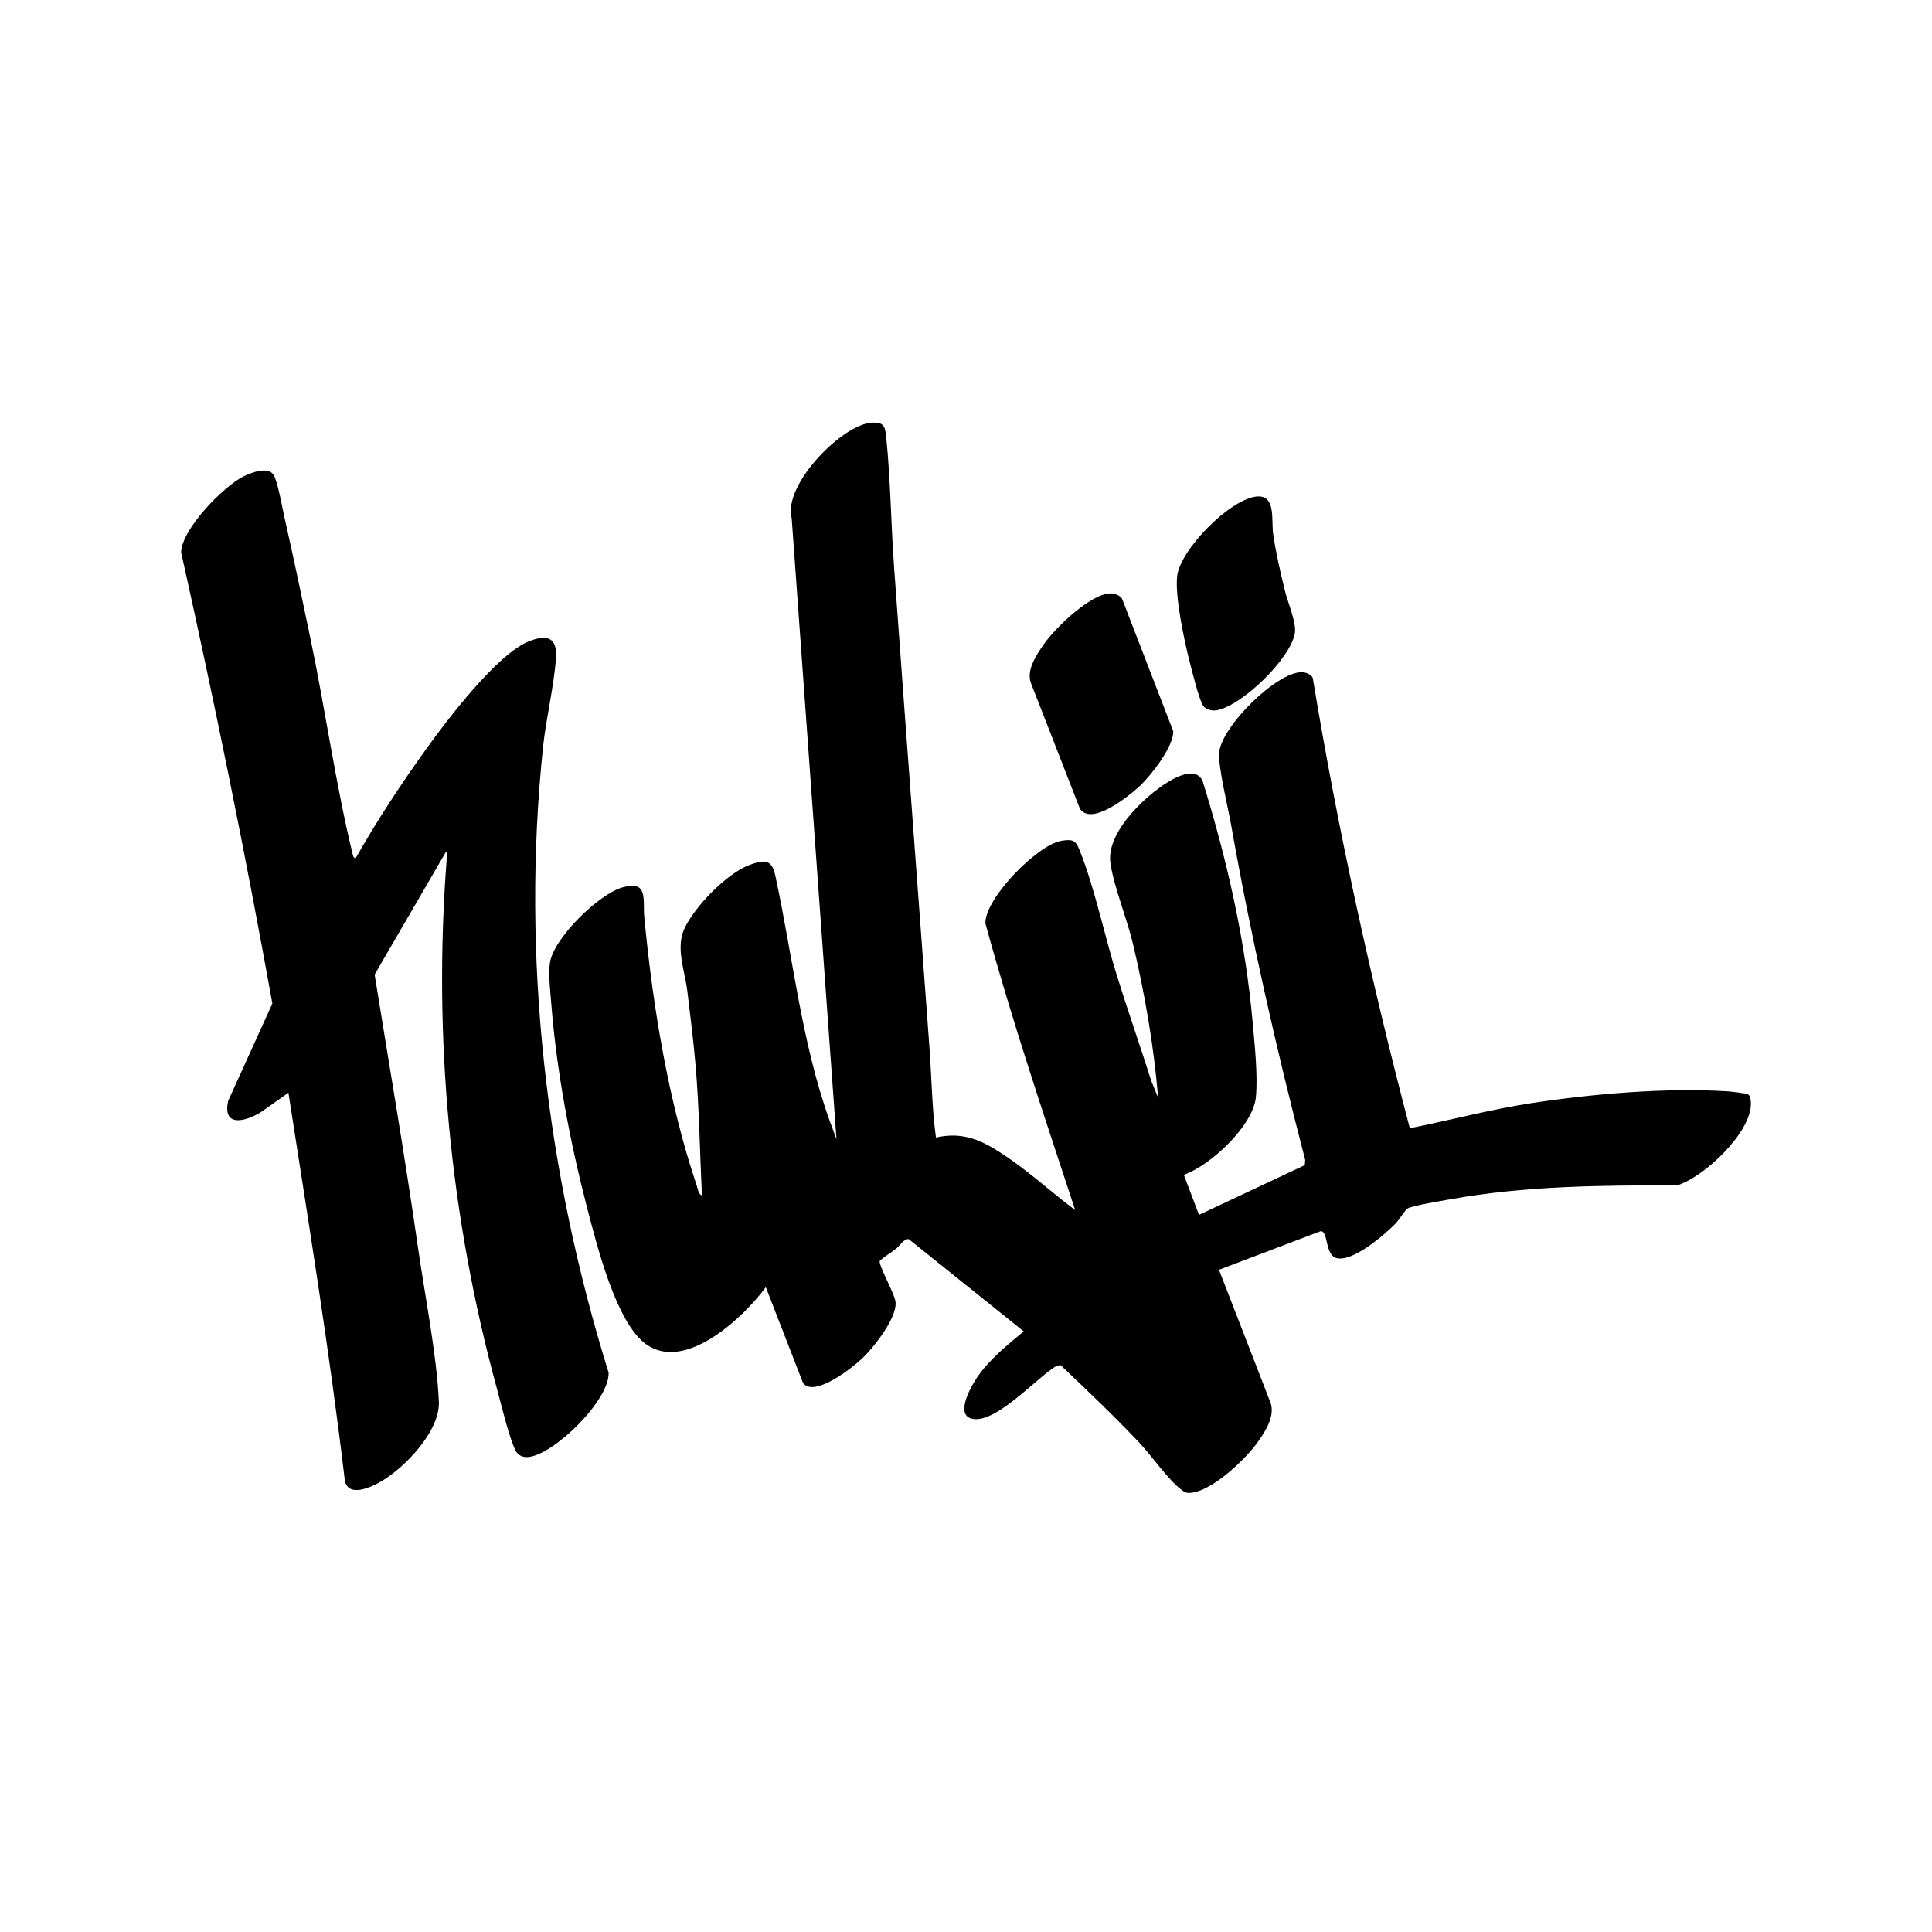 <svg xmlns="http://www.w3.org/2000/svg" fill="none" viewBox="0 0 32 32" height="32" width="32">
<rect fill="white" height="32" width="32"></rect>
<g clip-path="url(#clip0_6260_130400)">
<path fill="black" d="M28.956 18.127C28.926 18.109 28.675 18.079 28.616 18.076C27.596 18.011 26.372 18.118 25.361 18.272C24.681 18.376 24.022 18.554 23.351 18.687C22.706 16.23 22.159 13.745 21.745 11.237C21.731 11.172 21.621 11.133 21.562 11.133C21.133 11.133 20.214 12.052 20.193 12.476C20.181 12.725 20.335 13.354 20.386 13.635C20.717 15.509 21.139 17.371 21.618 19.212L21.612 19.298L19.859 20.122L19.608 19.458C20.049 19.307 20.761 18.64 20.802 18.168C20.835 17.81 20.782 17.312 20.749 16.944C20.628 15.58 20.323 14.237 19.918 12.933C19.759 12.601 19.194 13.042 19.023 13.191C18.73 13.446 18.331 13.89 18.393 14.302C18.449 14.685 18.668 15.222 18.765 15.631C18.963 16.467 19.111 17.323 19.182 18.18L19.07 17.907C18.89 17.338 18.692 16.775 18.514 16.206C18.304 15.542 18.133 14.703 17.879 14.077C17.817 13.92 17.769 13.896 17.583 13.926C17.187 13.988 16.312 14.878 16.321 15.293C16.758 16.894 17.29 18.468 17.808 20.042C17.423 19.755 17.063 19.422 16.664 19.153C16.291 18.901 15.972 18.735 15.502 18.841C15.434 18.34 15.431 17.822 15.392 17.315C15.2 14.682 14.999 12.046 14.81 9.411C14.757 8.693 14.751 7.943 14.677 7.229C14.659 7.06 14.636 6.994 14.452 7C13.967 7.012 12.962 8.026 13.113 8.586L13.855 18.871L13.737 18.551C13.27 17.24 13.134 15.85 12.841 14.501C12.782 14.228 12.661 14.237 12.415 14.326C12.037 14.466 11.493 15.026 11.331 15.393C11.192 15.705 11.342 16.081 11.384 16.413C11.434 16.817 11.484 17.229 11.52 17.635C11.582 18.358 11.591 19.081 11.626 19.802C11.567 19.778 11.558 19.692 11.54 19.636C11.068 18.237 10.81 16.653 10.671 15.186C10.645 14.904 10.742 14.575 10.314 14.697C9.92 14.806 9.178 15.53 9.11 15.939C9.078 16.126 9.116 16.425 9.131 16.624C9.217 17.73 9.439 18.901 9.716 19.974C9.876 20.582 10.192 21.895 10.698 22.263C11.351 22.734 12.315 21.821 12.684 21.32L13.302 22.909C13.492 23.152 14.124 22.648 14.278 22.503C14.467 22.325 14.851 21.839 14.834 21.575C14.825 21.436 14.55 20.961 14.571 20.884C14.656 20.807 14.757 20.751 14.845 20.68C14.902 20.635 14.979 20.508 15.053 20.525L16.956 22.052C16.684 22.277 16.365 22.535 16.17 22.835C16.078 22.974 15.818 23.434 16.099 23.499C16.492 23.588 17.169 22.82 17.497 22.624L17.565 22.61C18.006 23.027 18.446 23.448 18.866 23.89C19.058 24.092 19.357 24.516 19.555 24.664C19.62 24.712 19.632 24.732 19.72 24.726C20.087 24.694 20.649 24.154 20.85 23.861C20.968 23.689 21.113 23.46 21.048 23.244L20.19 21.032L21.875 20.392C22.006 20.392 21.941 20.795 22.144 20.84C22.413 20.899 22.922 20.46 23.108 20.273C23.161 20.223 23.271 20.045 23.312 20.018C23.389 19.968 23.877 19.891 24.004 19.867C25.266 19.639 26.499 19.633 27.779 19.633C28.228 19.497 29.012 18.752 29 18.275C29 18.231 28.994 18.151 28.953 18.127H28.956Z"></path>
<path fill="black" d="M10.083 22.744C9.045 19.415 8.629 15.849 8.995 12.368C9.045 11.894 9.176 11.366 9.208 10.903C9.232 10.56 9.066 10.503 8.768 10.619C8.241 10.823 7.408 11.92 7.065 12.398C6.645 12.982 6.243 13.592 5.891 14.215C5.85 14.209 5.85 14.177 5.841 14.147C5.56 12.994 5.386 11.739 5.14 10.566C5.001 9.901 4.862 9.234 4.712 8.573C4.676 8.413 4.602 7.986 4.534 7.871C4.446 7.716 4.159 7.829 4.032 7.891C3.695 8.063 3.012 8.76 3 9.148C3.553 11.63 4.061 14.12 4.511 16.622L3.78 18.232C3.677 18.689 4.082 18.573 4.333 18.413L4.777 18.099C5.108 20.233 5.457 22.371 5.711 24.517C5.764 24.808 6.137 24.639 6.305 24.541C6.704 24.313 7.289 23.702 7.269 23.219C7.236 22.451 7.032 21.428 6.92 20.642C6.704 19.139 6.447 17.642 6.205 16.142L7.387 14.108C7.414 14.129 7.402 14.194 7.399 14.227C7.171 17.168 7.452 20.156 8.23 22.999C8.306 23.278 8.419 23.758 8.528 24.005C8.572 24.102 8.652 24.144 8.759 24.132C9.19 24.081 10.095 23.189 10.08 22.741L10.083 22.744Z"></path>
<path fill="black" d="M17.879 13.38C18.062 13.713 18.73 13.161 18.896 13.002C19.076 12.827 19.439 12.363 19.433 12.112L18.585 9.917C18.556 9.864 18.455 9.825 18.396 9.828C18.056 9.834 17.471 10.407 17.285 10.676C17.164 10.851 16.993 11.105 17.078 11.32L17.882 13.383L17.879 13.38Z"></path>
<path fill="black" d="M19.921 11.678C19.965 11.755 20.074 11.779 20.154 11.764C20.573 11.687 21.38 10.907 21.448 10.482C21.474 10.307 21.321 9.956 21.277 9.764C21.203 9.459 21.132 9.152 21.087 8.839C21.055 8.614 21.138 8.192 20.813 8.224C20.37 8.269 19.551 9.099 19.498 9.539C19.457 9.876 19.616 10.615 19.705 10.963C19.743 11.111 19.855 11.569 19.921 11.675V11.678Z"></path>
</g>
<defs>
<clipPath id="clip0_6260_130400">
<rect transform="translate(3 7)" fill="white" height="17.727" width="26"></rect>
</clipPath>
</defs>
</svg>
